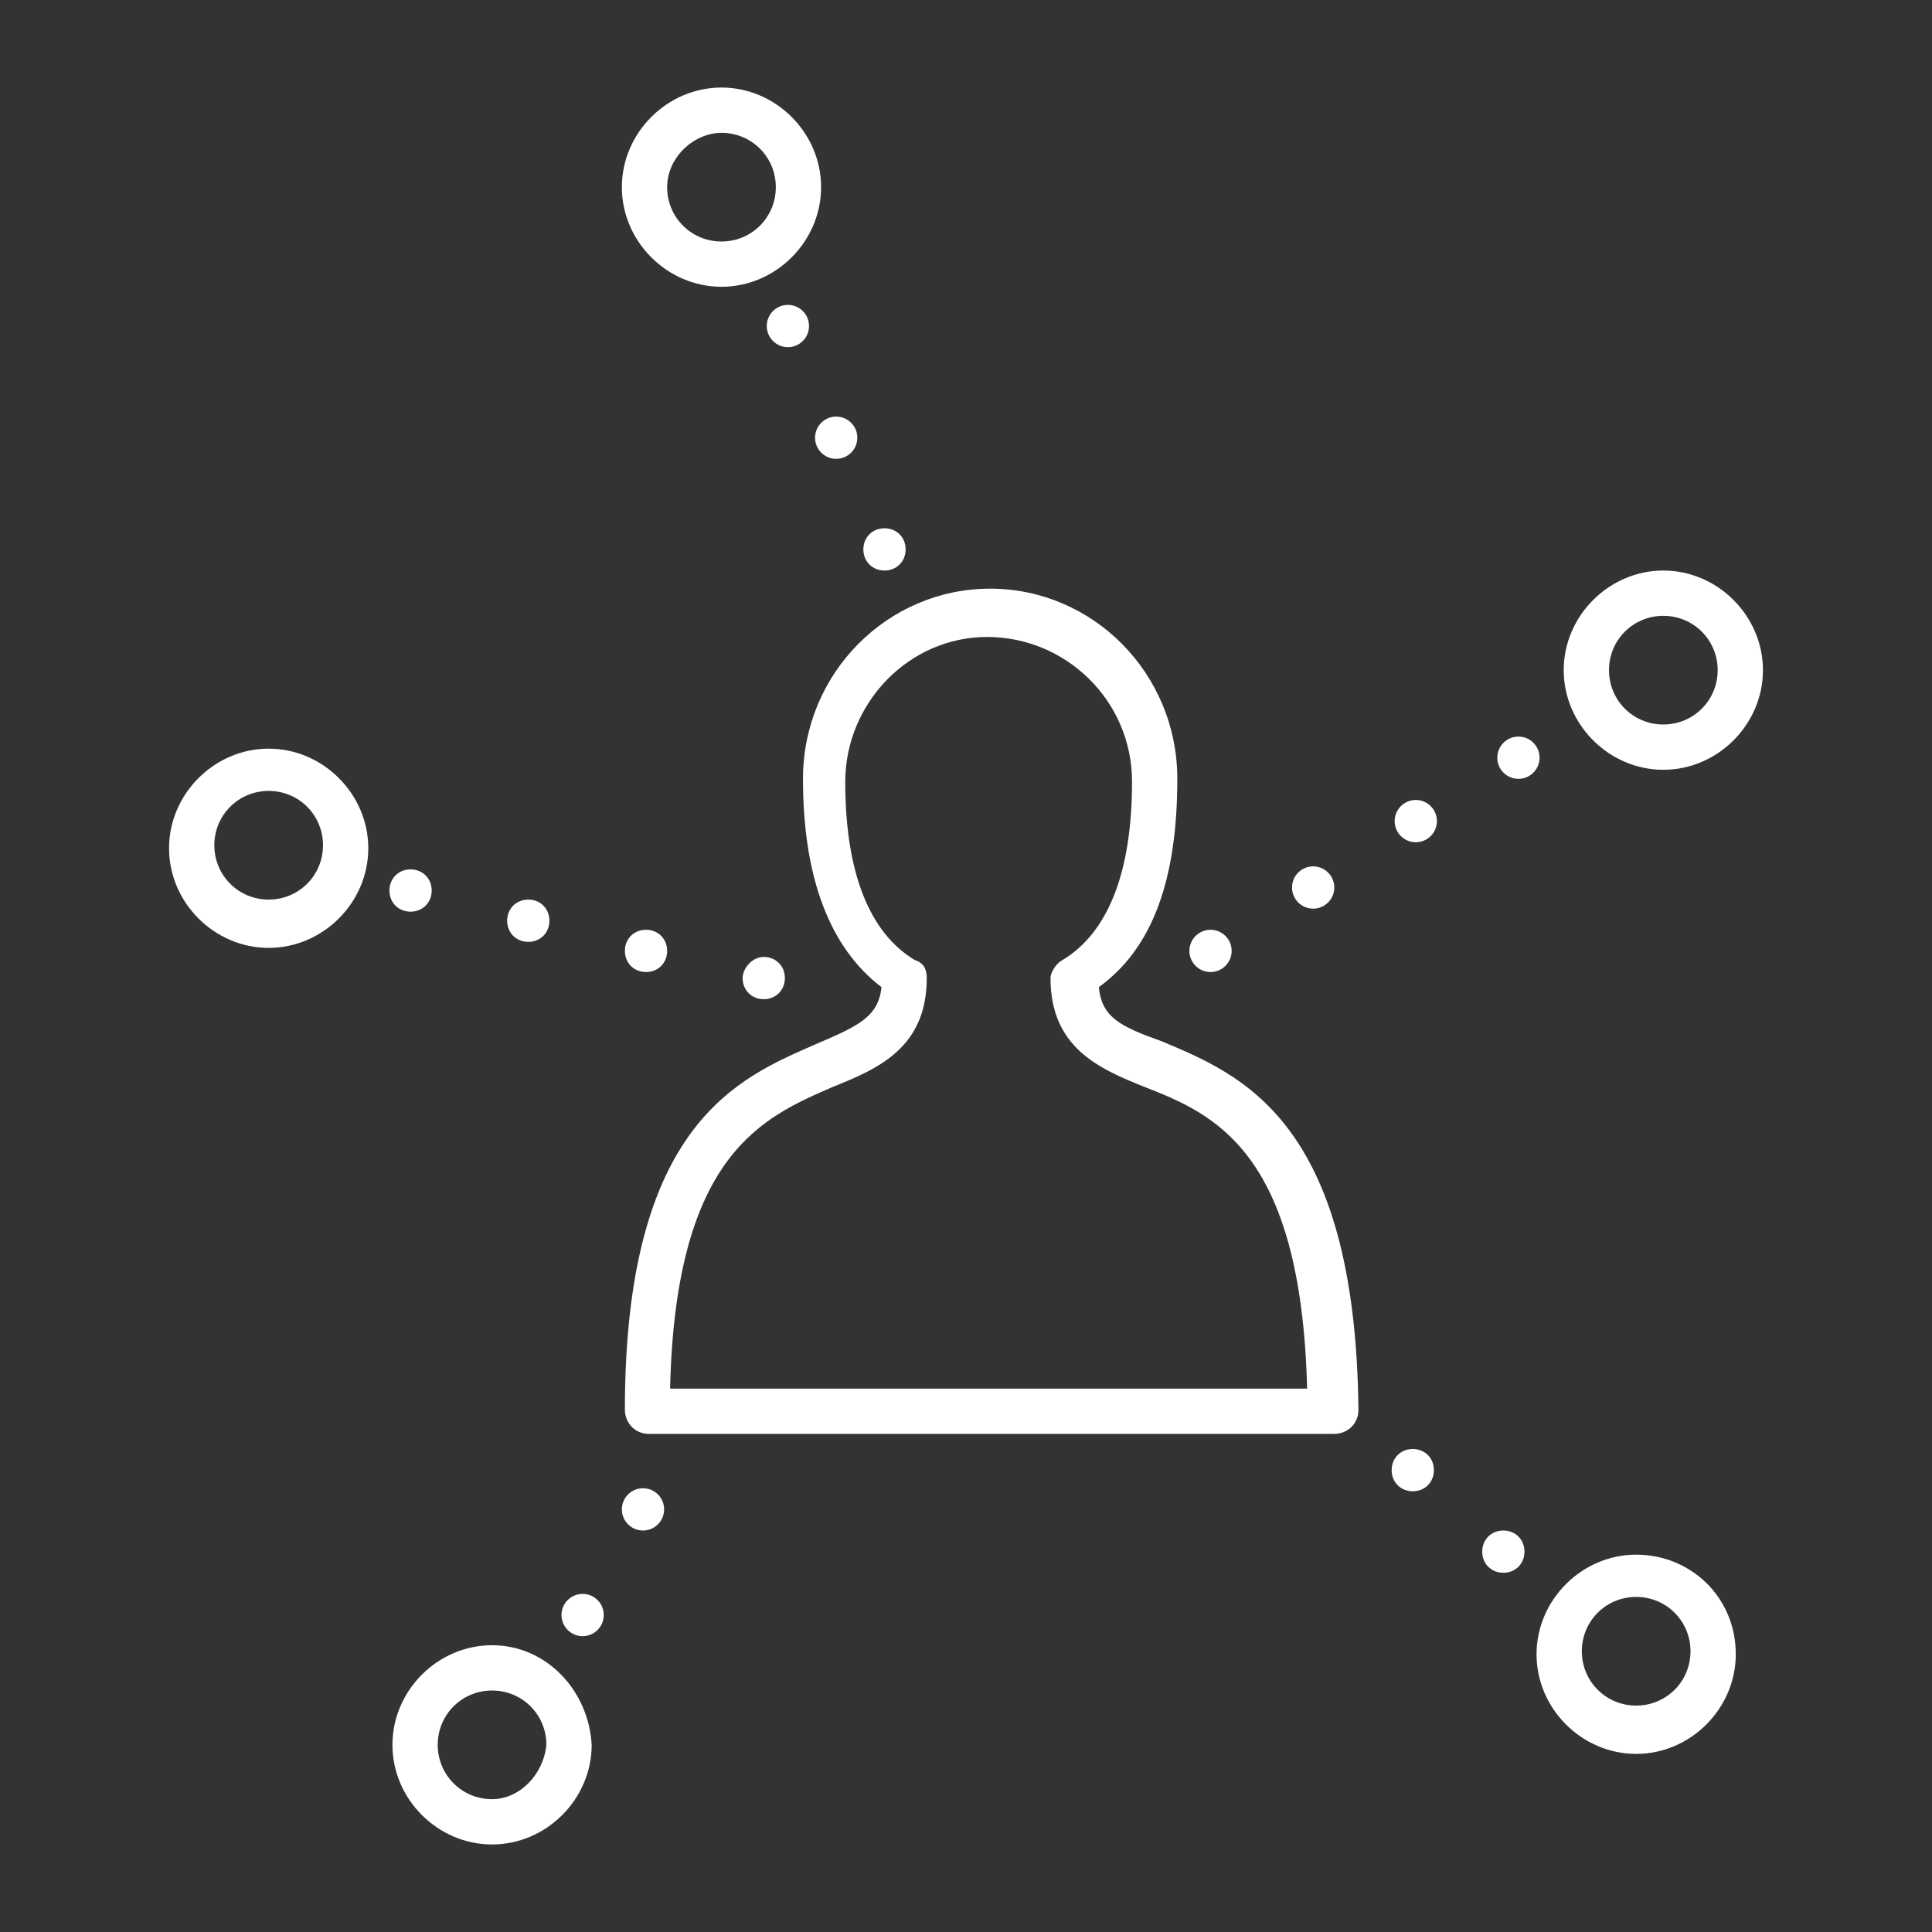 <?xml version="1.0" encoding="utf-8"?>
<!-- Generator: Adobe Illustrator 25.2.3, SVG Export Plug-In . SVG Version: 6.00 Build 0)  -->
<svg version="1.1" id="Layer_1" xmlns="http://www.w3.org/2000/svg" xmlns:xlink="http://www.w3.org/1999/xlink" x="0px" y="0px"
	 viewBox="0 0 64 64" style="enable-background:new 0 0 64 64;" xml:space="preserve">
<rect x="0" y="0" width="64" height="64" fill="#333333" stroke="none"/>
<style type="text/css">
	.st0{fill:#FFFFFF;}
</style>
<g>
	<ellipse class="st0" cx="26.1" cy="10.8" rx="0.7" ry="0.7"/>
	<ellipse class="st0" cx="27.7" cy="14.5" rx="0.7" ry="0.7"/>
	<path class="st0" d="M29.3,18.9c0.4,0,0.7-0.3,0.7-0.7c0-0.4-0.3-0.7-0.7-0.7s-0.7,0.3-0.7,0.7C28.6,18.6,28.9,18.9,29.3,18.9z"/>
	<path class="st0" d="M13.6,30.2c0.4,0,0.7-0.3,0.7-0.7c0-0.4-0.3-0.7-0.7-0.7s-0.7,0.3-0.7,0.7C12.9,29.9,13.2,30.2,13.6,30.2z"/>
	<path class="st0" d="M17.5,31.2c0.4,0,0.7-0.3,0.7-0.7c0-0.4-0.3-0.7-0.7-0.7s-0.7,0.3-0.7,0.7C16.8,30.9,17.1,31.2,17.5,31.2z"/>
	<path class="st0" d="M20.7,31.5c0,0.4,0.3,0.7,0.7,0.7s0.7-0.3,0.7-0.7c0-0.4-0.3-0.7-0.7-0.7S20.7,31.1,20.7,31.5z"/>
	<ellipse class="st0" cx="19.3" cy="53.5" rx="0.7" ry="0.7"/>
	<ellipse class="st0" cx="21.3" cy="50" rx="0.7" ry="0.7"/>
	<path class="st0" d="M46.8,48c-0.4,0-0.7,0.3-0.7,0.7c0,0.4,0.3,0.7,0.7,0.7s0.7-0.3,0.7-0.7C47.5,48.3,47.2,48,46.8,48z"/>
	<ellipse class="st0" cx="40.1" cy="31.5" rx="0.7" ry="0.7"/>
	<ellipse class="st0" cx="43.5" cy="29.4" rx="0.7" ry="0.7"/>
	<ellipse class="st0" cx="46.9" cy="27.2" rx="0.7" ry="0.7"/>
	<ellipse class="st0" cx="50.3" cy="25.1" rx="0.7" ry="0.7"/>
	<path class="st0" d="M49.8,50.7c-0.4,0-0.7,0.3-0.7,0.7c0,0.4,0.3,0.7,0.7,0.7c0.4,0,0.7-0.3,0.7-0.7C50.5,51,50.2,50.7,49.8,50.7z
		"/>
	<path class="st0" d="M24.6,32.4c0,0.4,0.3,0.7,0.7,0.7s0.7-0.3,0.7-0.7c0-0.4-0.3-0.7-0.7-0.7S24.6,32.1,24.6,32.4z"/>
	<path class="st0" d="M38.5,34.5c-1.4-0.5-2-0.8-2.1-1.8c1.8-1.3,2.6-3.6,2.6-6.9c0-3.5-2.8-6.3-6.2-6.3c-3.4,0-6.2,2.8-6.2,6.3
		c0,3.3,0.9,5.6,2.6,6.9c-0.1,1-0.8,1.3-2.2,1.9c-2.5,1.1-6.3,2.6-6.3,12.1c0,0.4,0.3,0.8,0.8,0.8h22.7c0.4,0,0.8-0.3,0.8-0.8
		C44.9,37.1,41.1,35.6,38.5,34.5z M22.2,45.9c0.2-7.7,3.1-8.9,5.4-9.9c1.5-0.6,3.1-1.3,3.1-3.6c0-0.3-0.1-0.5-0.4-0.6
		c-1.5-0.9-2.3-2.9-2.3-5.9c0-2.6,2.1-4.8,4.7-4.8c2.6,0,4.8,2.1,4.8,4.8c0,3-0.8,5-2.3,5.9c-0.2,0.1-0.4,0.4-0.4,0.6
		c0,2.3,1.6,3,3.1,3.6c2.3,0.9,5.2,2.1,5.4,10H22.2z"/>
	<path class="st0" d="M16.3,54.5c-1.8,0-3.3,1.5-3.3,3.3c0,1.8,1.5,3.3,3.3,3.3s3.3-1.5,3.3-3.3C19.5,56,18.1,54.5,16.3,54.5z
		 M16.3,59.6c-1,0-1.8-0.8-1.8-1.8c0-1,0.8-1.8,1.8-1.8s1.8,0.8,1.8,1.8C18,58.8,17.2,59.6,16.3,59.6z"/>
	<path class="st0" d="M23.9,9.5c1.8,0,3.3-1.5,3.3-3.3s-1.5-3.3-3.3-3.3s-3.3,1.5-3.3,3.3S22.1,9.5,23.9,9.5z M23.9,4.4
		c1,0,1.8,0.8,1.8,1.8S24.9,8,23.9,8s-1.8-0.8-1.8-1.8S23,4.4,23.9,4.4z"/>
	<path class="st0" d="M8.9,24.8c-1.8,0-3.3,1.5-3.3,3.3s1.5,3.3,3.3,3.3s3.3-1.5,3.3-3.3S10.7,24.8,8.9,24.8z M8.9,29.8
		c-1,0-1.8-0.8-1.8-1.8c0-1,0.8-1.8,1.8-1.8s1.8,0.8,1.8,1.8C10.7,29,9.9,29.8,8.9,29.8z"/>
	<path class="st0" d="M54.2,51.5c-1.8,0-3.3,1.5-3.3,3.3c0,1.8,1.5,3.3,3.3,3.3s3.3-1.5,3.3-3.3C57.5,52.9,56,51.5,54.2,51.5z
		 M54.2,56.5c-1,0-1.8-0.8-1.8-1.8c0-1,0.8-1.8,1.8-1.8s1.8,0.8,1.8,1.8C56,55.7,55.2,56.5,54.2,56.5z"/>
	<path class="st0" d="M55.1,25.5c1.8,0,3.3-1.5,3.3-3.3s-1.5-3.3-3.3-3.3s-3.3,1.5-3.3,3.3S53.3,25.5,55.1,25.5z M55.1,20.4
		c1,0,1.8,0.8,1.8,1.8c0,1-0.8,1.8-1.8,1.8s-1.8-0.8-1.8-1.8C53.3,21.2,54.1,20.4,55.1,20.4z"/>
</g>
</svg>
